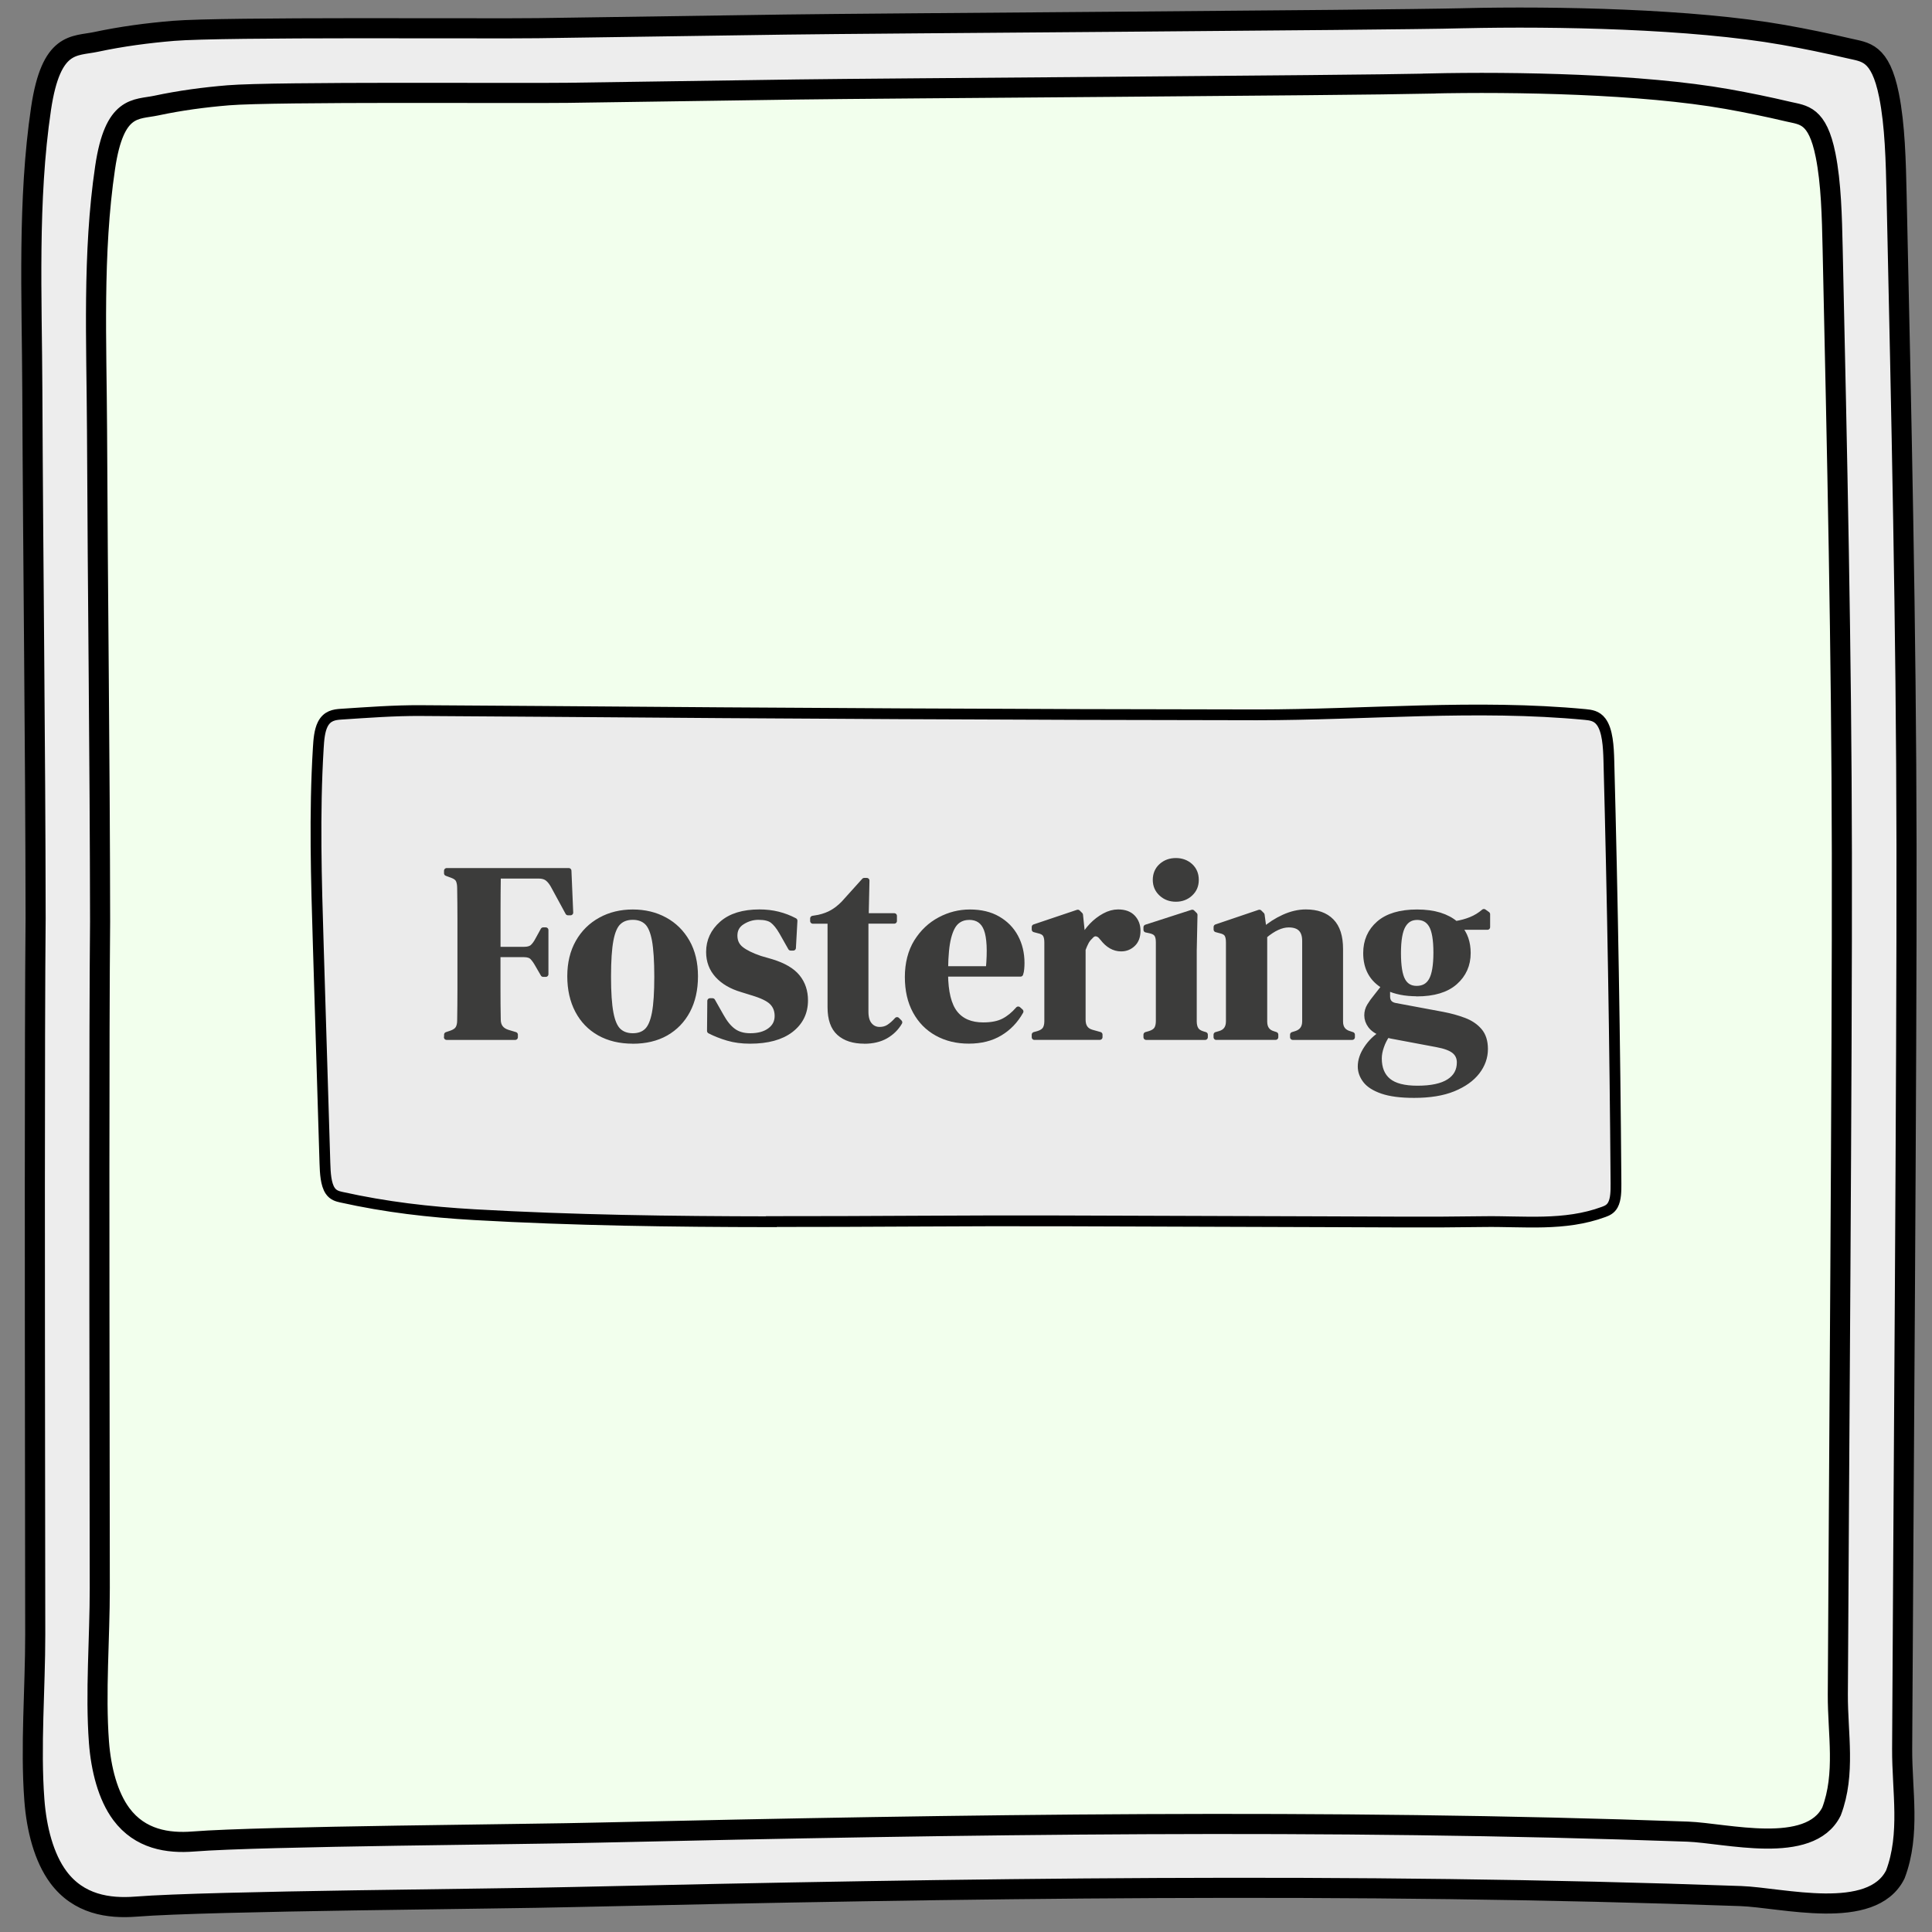 <?xml version="1.0" encoding="UTF-8"?>
<svg id="Layer_1" data-name="Layer 1" xmlns="http://www.w3.org/2000/svg" viewBox="0 0 358.62 358.62">
  <rect x="0" y="0" width="358.62" height="358.62" fill="#808080" stroke="none"/>
  <defs>
    <style>
      .cls-1 {
        fill: #3c3c3b;
        stroke: #3c3c3b;
        stroke-linecap: round;
        stroke-linejoin: round;
      }

      .cls-2 {
        fill: #ebebeb;
        stroke-width: 2px;
      }

      .cls-2, .cls-3, .cls-4 {
        stroke: #000;
        stroke-miterlimit: 10;
      }

      .cls-3 {
        fill: #f2ffed;
      }

      .cls-3, .cls-4 {
        stroke-width: 3.73px;
      }

      .cls-4 {
        fill: #ededed;
      }
    </style>
  </defs>
  <path class="cls-4" d="m271.66,3.39c-16.65.38-109.32.93-125.9,1.17-15.31.22-30.62.45-45.93.67-9.22.13-58.44-.27-67.66.5-4.78.4-9.57,1.03-14.35,2.05-4.05.86-8.33-.2-10.2,12.37-2.53,17.08-1.69,34.92-1.62,52.23.14,32.7.57,65.39.61,98.08-.21,22.03-.13,77.16-.11,99.19.01,11.24.03,22.47.04,33.71.01,10.04-.91,20.86-.16,30.77.4,5.34,1.77,10.69,4.46,14.31,3.74,5.03,9.28,5.87,14.38,5.47,13.67-1.08,67.48-1.42,81.2-1.78,72.02-1.63,144.72-2.77,216.71-.18,7.64.27,24.34,4.75,28.69-4.03,2.83-7.48,1.22-15.53,1.26-23.29.2-41.19.88-126.58.81-167.74-.06-40.37-.96-80.36-1.84-120.56-.14-6.43-.3-13.1-1.41-18.64-1.63-8.12-4.43-7.99-7.41-8.7-4.05-.95-8.11-1.79-12.17-2.51-17.04-3.01-42.22-3.49-59.42-3.1Z"/>
  <path class="cls-3" d="m265.32,15.52c-15.5.35-101.78.87-117.21,1.09-14.25.21-28.5.42-42.76.62-8.58.12-54.41-.25-62.99.46-4.45.37-8.91.96-13.36,1.91-3.77.8-7.76-.19-9.49,11.51-2.36,15.9-1.58,32.51-1.5,48.62.13,30.44.53,60.87.57,91.31-.2,20.51-.13,71.83-.1,92.34.01,10.46.03,20.92.04,31.38.01,9.35-.84,19.42-.15,28.65.38,4.97,1.65,9.95,4.15,13.32,3.48,4.68,8.64,5.47,13.39,5.09,12.73-1,62.82-1.32,75.6-1.66,67.04-1.52,134.73-2.58,201.75-.17,7.11.26,22.66,4.42,26.71-3.75,2.64-6.97,1.14-14.46,1.17-21.68.19-38.35.82-117.84.75-156.16-.06-37.59-.89-74.81-1.71-112.23-.13-5.99-.28-12.2-1.31-17.35-1.51-7.56-4.13-7.44-6.9-8.09-3.77-.89-7.55-1.67-11.33-2.34-15.86-2.81-39.3-3.25-55.31-2.89Z"/>
  <path class="cls-2" d="m143.17,226.75c17.82.02,35.64-.19,53.39-.13,16.39.05,32.78.1,49.16.16,9.87.03,19.74.13,29.6-.02,7.49-.12,15.06.89,22.35-1.8.62-.23,1.28-.5,1.72-1.31.56-1.03.58-2.58.57-3.98-.19-26.17-.63-52.32-1.32-78.45-.07-2.66-.24-5.67-1.45-7.27-.81-1.08-1.9-1.22-2.93-1.32-20.23-1.92-40.64.06-60.94.06-44.2-.04-88.36-.28-132.57-.64-7.55-.05-15.11-.1-22.66-.15-4.93-.03-9.87.35-14.8.67-1.22.08-2.58.27-3.39,1.89-.59,1.18-.73,2.83-.82,4.39-.74,12.17-.37,24.43,0,36.62.41,13.47.82,26.94,1.23,40.41.06,1.87.17,3.96.99,5.16.56.82,1.33,1.02,2.05,1.18,8.31,1.85,16.31,2.77,24.72,3.25,18.29,1.04,36.69,1.29,55.1,1.31Z"/>
  <g>
    <path class="cls-1" d="m82.93,192.53v-.47l.84-.28c.62-.22,1.04-.51,1.26-.89.22-.38.33-.87.33-1.5.03-1.87.05-3.76.05-5.66v-13.22c0-1.89-.02-3.77-.05-5.64,0-.62-.09-1.12-.26-1.5-.17-.37-.55-.67-1.15-.89l-1.03-.38v-.47h22.65l.33,7.77h-.47l-2.67-4.91c-.31-.59-.67-1.06-1.08-1.4-.41-.34-.97-.51-1.68-.51h-7.54c-.03,2.21-.05,4.48-.05,6.79v6.88h4.87c.72,0,1.25-.16,1.59-.47.34-.31.67-.76.98-1.36l.98-1.78h.47v8.19h-.47l-1.03-1.78c-.31-.56-.63-1.01-.96-1.36-.33-.34-.85-.52-1.57-.52h-4.87v6.25c0,1.98.01,3.92.05,5.83,0,1.22.59,2.01,1.78,2.39l1.4.42v.47h-12.73Z"/>
    <path class="cls-1" d="m117.46,193.23c-2.37,0-4.43-.49-6.18-1.47-1.75-.98-3.1-2.38-4.05-4.19-.95-1.81-1.43-3.93-1.43-6.36s.51-4.54,1.52-6.32c1.01-1.78,2.4-3.15,4.17-4.12,1.76-.97,3.75-1.45,5.97-1.45s4.2.48,5.94,1.43c1.75.95,3.13,2.32,4.14,4.09s1.52,3.9,1.52,6.37-.48,4.59-1.43,6.39c-.95,1.79-2.29,3.18-4.02,4.17-1.73.98-3.78,1.47-6.15,1.47Zm0-.94c1.09,0,1.97-.31,2.62-.94.65-.62,1.13-1.73,1.43-3.32.3-1.59.44-3.84.44-6.74s-.15-5.2-.44-6.79c-.3-1.59-.77-2.7-1.43-3.32-.66-.62-1.53-.94-2.62-.94s-1.97.31-2.64.94c-.67.62-1.15,1.73-1.45,3.32-.3,1.59-.45,3.85-.45,6.79s.15,5.15.45,6.74c.3,1.59.78,2.7,1.45,3.32s1.55.94,2.64.94Z"/>
    <path class="cls-1" d="m139.23,193.23c-1.53,0-2.9-.18-4.12-.54s-2.34-.8-3.37-1.33l.05-5.57h.47l1.59,2.81c.69,1.25,1.44,2.18,2.27,2.78.83.61,1.88.91,3.16.91,1.5,0,2.71-.33,3.63-1.01.92-.67,1.38-1.57,1.38-2.69,0-1.03-.33-1.87-.98-2.53s-1.87-1.25-3.65-1.78l-1.96-.61c-1.9-.56-3.4-1.43-4.49-2.62-1.09-1.19-1.64-2.64-1.64-4.35,0-2.06.81-3.81,2.43-5.24,1.62-1.43,3.95-2.15,6.97-2.15,1.22,0,2.36.13,3.44.4,1.08.27,2.11.66,3.11,1.19l-.28,5.05h-.47l-1.64-2.9c-.59-1.03-1.18-1.75-1.75-2.18s-1.44-.63-2.6-.63c-1.06,0-2.06.3-3,.89-.94.59-1.4,1.44-1.4,2.53s.4,1.9,1.19,2.53c.79.62,1.97,1.2,3.53,1.73l2.11.61c2.25.69,3.85,1.63,4.82,2.83.97,1.2,1.45,2.64,1.45,4.33,0,2.28-.9,4.1-2.69,5.48-1.79,1.37-4.31,2.06-7.56,2.06Z"/>
    <path class="cls-1" d="m160.43,193.23c-2,0-3.55-.5-4.66-1.5s-1.66-2.59-1.66-4.77v-16h-3.23v-.47l1.12-.19c.97-.22,1.8-.53,2.5-.94.7-.4,1.4-.95,2.08-1.64l3.84-4.26h.47l-.14,6.55h5.24v.94h-5.29v16.85c0,1.09.24,1.92.73,2.48.48.56,1.1.84,1.85.84.66,0,1.23-.16,1.73-.49.5-.33,1-.77,1.5-1.33l.47.47c-.62,1.06-1.48,1.9-2.57,2.53-1.09.62-2.42.94-3.98.94Z"/>
    <path class="cls-1" d="m180.03,169.32c2.03,0,3.76.41,5.19,1.24,1.44.83,2.54,1.95,3.3,3.37.76,1.42,1.15,3.03,1.15,4.84,0,.34-.02.69-.05,1.05-.03.36-.09.68-.19.96h-13.95c.03,3.37.63,5.8,1.8,7.28,1.17,1.48,2.91,2.22,5.22,2.22,1.56,0,2.82-.25,3.79-.75.97-.5,1.87-1.23,2.71-2.2l.47.42c-.97,1.72-2.25,3.06-3.86,4.02-1.61.97-3.53,1.45-5.78,1.45s-4.18-.48-5.9-1.43-3.06-2.32-4.02-4.09c-.97-1.78-1.45-3.9-1.45-6.36s.56-4.73,1.68-6.53c1.12-1.79,2.57-3.16,4.33-4.09,1.76-.94,3.61-1.4,5.55-1.4Zm-.14.94c-.91,0-1.68.27-2.32.82s-1.14,1.51-1.5,2.9c-.36,1.39-.55,3.35-.58,5.87h8c.31-3.4.19-5.85-.37-7.35-.56-1.5-1.64-2.25-3.23-2.25Z"/>
    <path class="cls-1" d="m192.01,192.53v-.47l.7-.19c.62-.19,1.05-.47,1.29-.84.23-.37.35-.86.35-1.45v-14.65c0-.69-.12-1.19-.35-1.52-.23-.33-.66-.55-1.29-.68l-.7-.19v-.47l8.05-2.71.47.47.42,4.02v.37c.44-.87,1.01-1.68,1.71-2.41.7-.73,1.48-1.33,2.34-1.8.86-.47,1.71-.7,2.55-.7,1.19,0,2.09.33,2.71.98s.94,1.48.94,2.48c0,1.06-.3,1.88-.91,2.46s-1.33.87-2.18.87c-1.31,0-2.46-.66-3.46-1.97l-.09-.09c-.31-.44-.67-.68-1.08-.73s-.78.15-1.12.58c-.31.28-.57.62-.77,1.01-.2.39-.4.83-.58,1.33v13.06c0,1.25.54,2.03,1.64,2.34l1.5.42v.47h-12.12Z"/>
    <path class="cls-1" d="m212.75,192.53v-.47l.66-.19c.62-.19,1.05-.47,1.29-.84.23-.37.35-.87.35-1.5v-14.65c0-.66-.12-1.15-.35-1.47-.23-.33-.66-.55-1.29-.68l-.66-.14v-.47l8.56-2.76.47.47-.14,6.65v13.1c0,.62.12,1.12.35,1.5.23.38.65.66,1.24.84l.47.14v.47h-10.95Zm5.52-25.65c-1.06,0-1.96-.33-2.69-1.01-.73-.67-1.1-1.52-1.1-2.55s.37-1.92,1.1-2.57c.73-.66,1.63-.98,2.69-.98s1.95.33,2.67.98c.72.66,1.08,1.51,1.08,2.57s-.36,1.88-1.08,2.55c-.72.67-1.61,1.01-2.67,1.01Z"/>
    <path class="cls-1" d="m225.76,192.53v-.47l.66-.19c1.09-.31,1.64-1.08,1.64-2.29v-14.65c0-.69-.11-1.19-.33-1.52-.22-.33-.64-.55-1.26-.68l-.7-.19v-.47l8-2.71.47.47.38,2.81c1.09-.97,2.32-1.76,3.7-2.39,1.37-.62,2.73-.94,4.07-.94,2.06,0,3.64.56,4.75,1.69,1.11,1.12,1.66,2.84,1.66,5.15v13.48c0,1.22.59,1.98,1.78,2.29l.42.14v.47h-11.04v-.47l.61-.19c1.09-.34,1.64-1.11,1.64-2.29v-14.93c0-2-1-3-3-3-1.37,0-2.87.69-4.49,2.06v15.91c0,1.22.54,1.98,1.64,2.29l.42.14v.47h-11Z"/>
    <path class="cls-1" d="m263.01,184.43c-2.15,0-3.98-.36-5.48-1.08v1.59c0,.97.48,1.54,1.45,1.73l8.8,1.64c1.47.28,2.79.65,3.98,1.1,1.19.45,2.14,1.09,2.85,1.92.72.83,1.08,1.96,1.08,3.39,0,1.53-.5,2.94-1.5,4.24-1,1.29-2.47,2.34-4.42,3.14s-4.38,1.19-7.28,1.19c-2.5,0-4.48-.26-5.94-.77-1.47-.51-2.5-1.18-3.11-1.99-.61-.81-.91-1.67-.91-2.57,0-1.12.38-2.25,1.15-3.39.76-1.14,1.71-2.05,2.83-2.74-.97-.37-1.67-.86-2.11-1.45-.44-.59-.66-1.23-.66-1.92,0-.62.16-1.21.49-1.75.33-.55.73-1.1,1.19-1.66l1.54-1.96c-2.28-1.31-3.42-3.37-3.42-6.18,0-2.25.8-4.07,2.41-5.48,1.61-1.4,3.97-2.11,7.09-2.11,1.59,0,2.99.19,4.19.56,1.2.38,2.19.91,2.97,1.59,1-.16,1.94-.41,2.83-.77.89-.36,1.69-.85,2.41-1.47l.66.47v2.39h-5.29c1.12,1.25,1.68,2.85,1.68,4.82,0,2.18-.8,3.99-2.41,5.41-1.61,1.42-3.97,2.13-7.09,2.13Zm-7.02,12.03c0,1.84.57,3.23,1.71,4.17,1.14.94,2.94,1.4,5.41,1.4,2.59,0,4.54-.42,5.85-1.26,1.31-.84,1.96-2.03,1.96-3.56,0-.87-.32-1.58-.96-2.11-.64-.53-1.72-.94-3.25-1.22l-8.47-1.59c-.25-.06-.5-.12-.75-.19-.44.62-.8,1.33-1.08,2.13-.28.8-.42,1.54-.42,2.22Zm6.97-12.96c1.25,0,2.16-.51,2.74-1.54.58-1.03.87-2.75.87-5.15s-.29-4.09-.87-5.08c-.58-.98-1.46-1.47-2.64-1.47s-2.03.51-2.62,1.52c-.59,1.01-.89,2.72-.89,5.12s.27,4.1.82,5.1c.55,1,1.41,1.5,2.6,1.5Z"/>
  </g>
</svg>